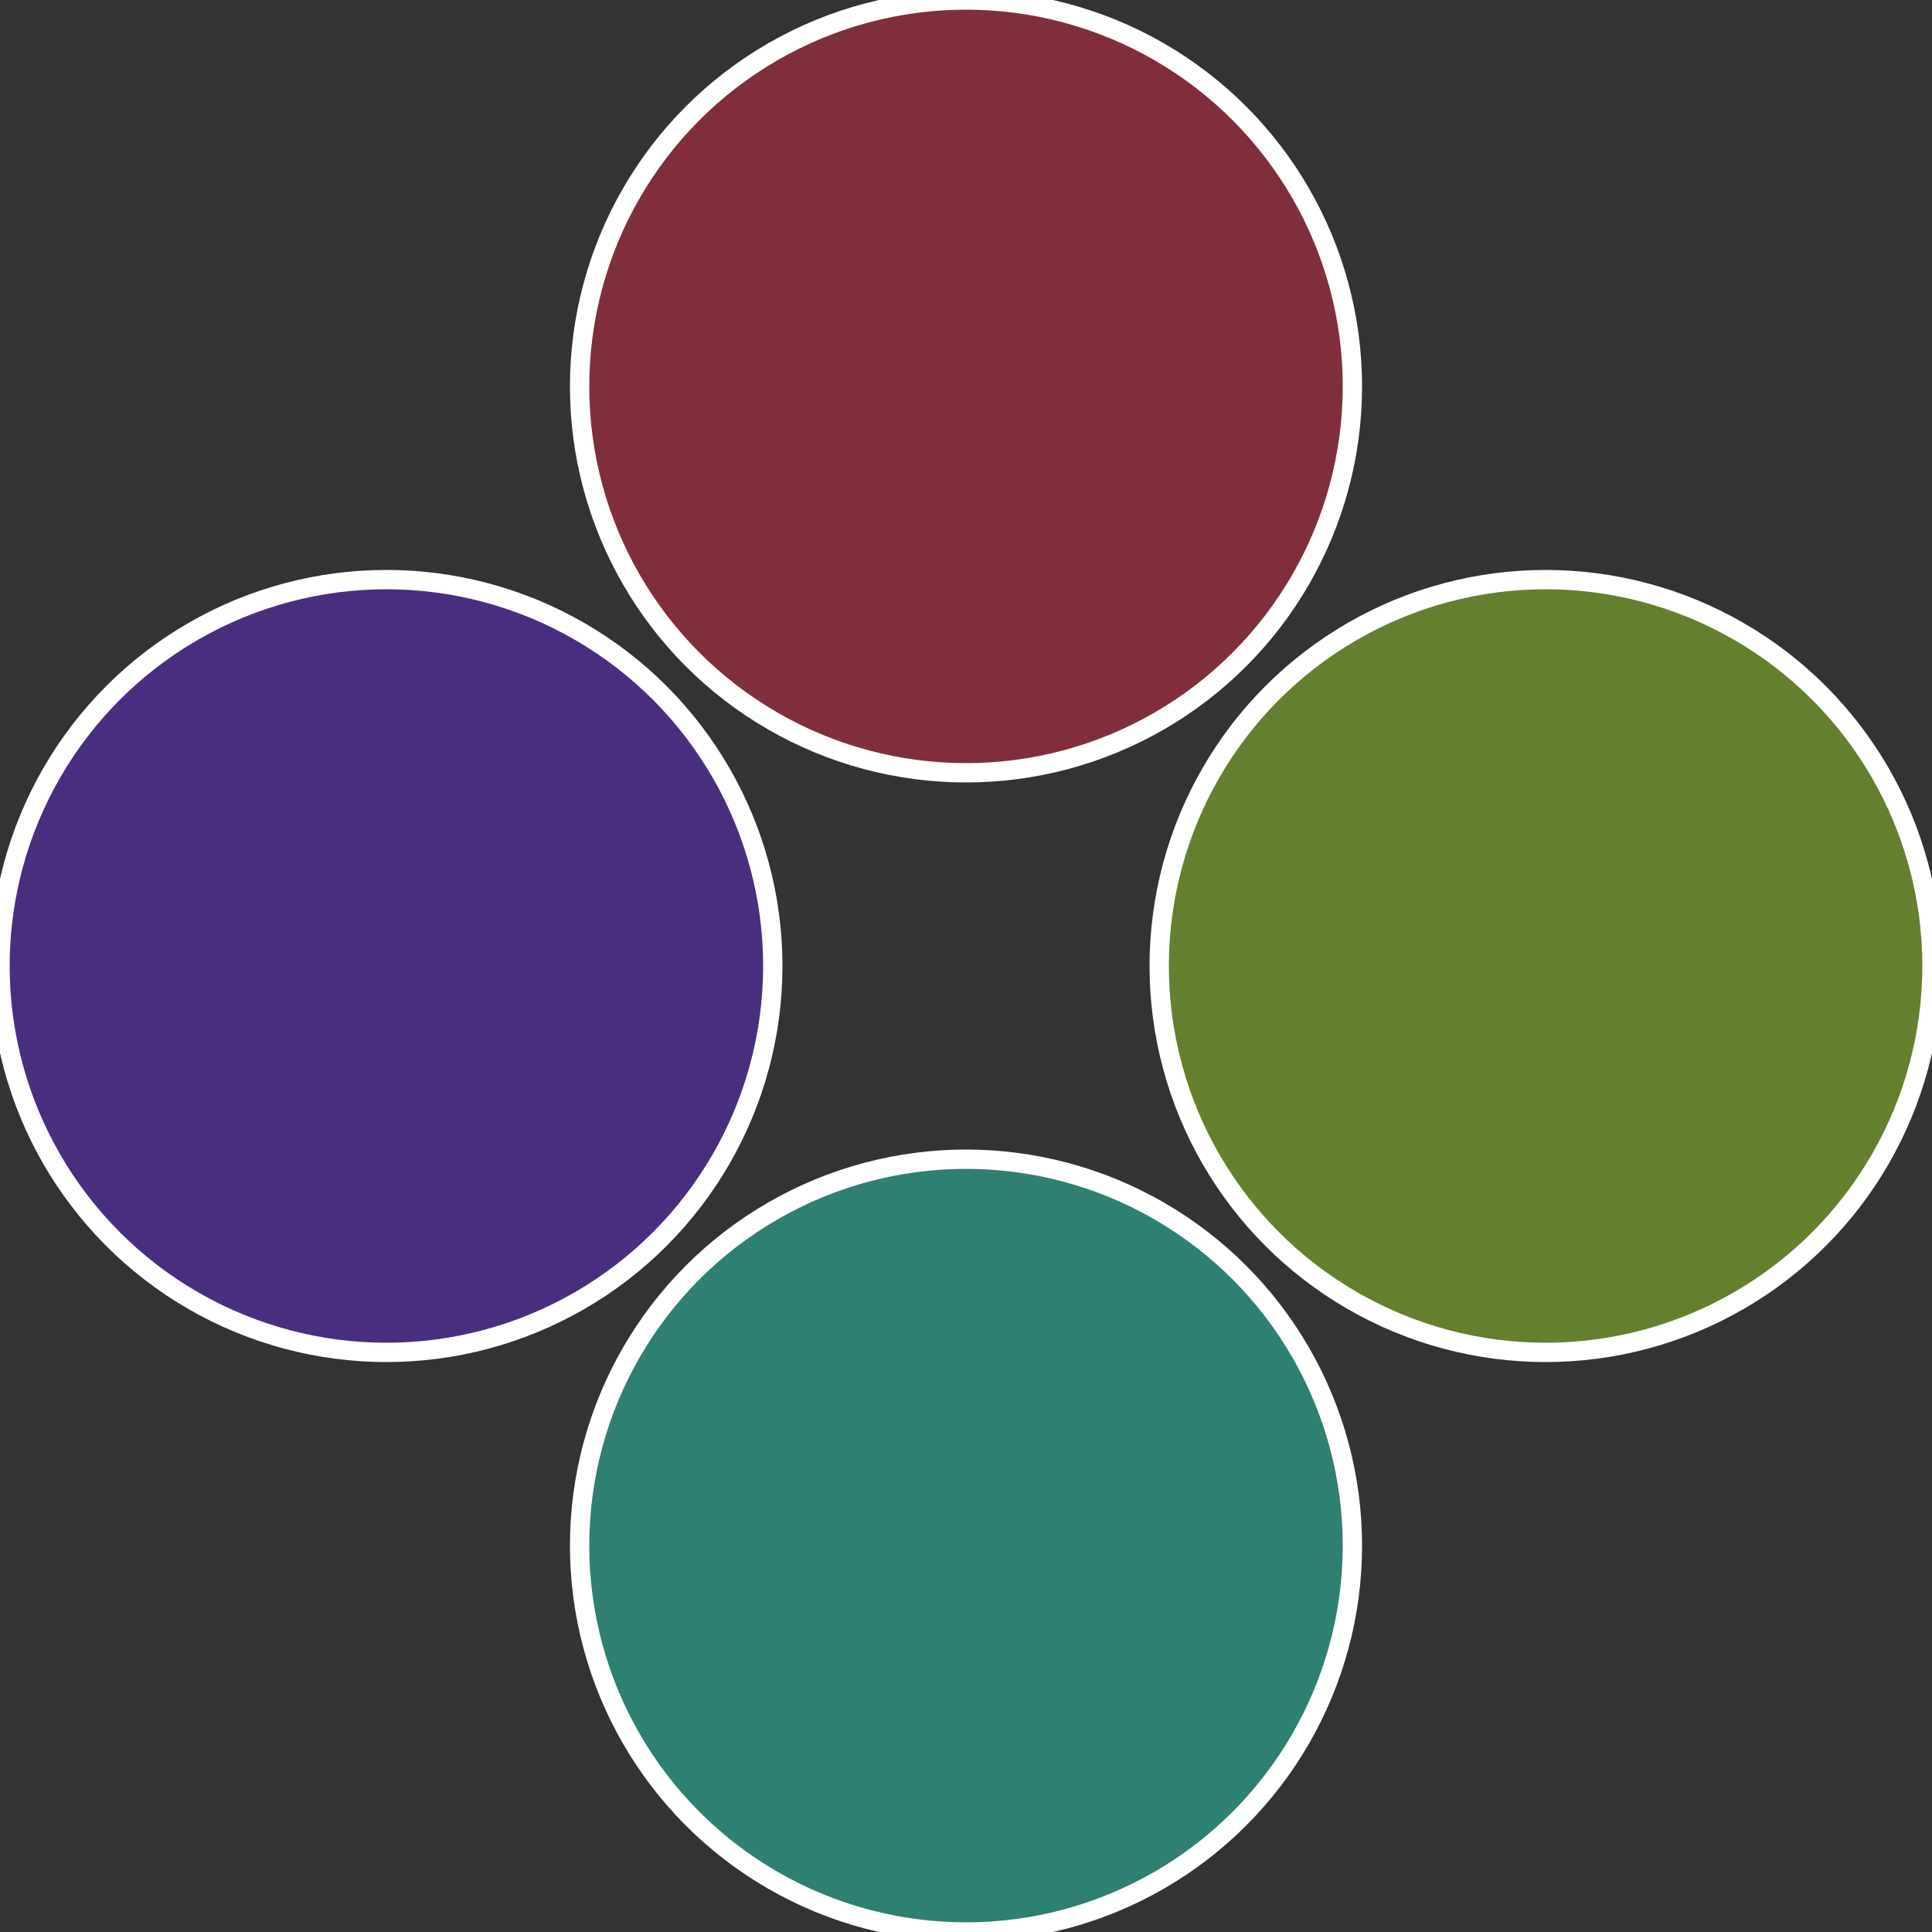 <?xml version="1.0" standalone="no"?>
<svg width="500" height="500" viewBox="-1 -1 2 2" xmlns="http://www.w3.org/2000/svg">
 
                <rect x="-1" y="-1" width="2" height="2" fill="#333333" stroke="none"/>
 
                <circle cx="0.6" cy="0" r="0.4" fill="#64802e" stroke="#fff" stroke-width="1%" />
             
                <circle cx="3.6739403974421E-17" cy="0.6" r="0.4" fill="#2e8072" stroke="#fff" stroke-width="1%" />
             
                <circle cx="-0.6" cy="7.3478807948841E-17" r="0.4" fill="#492e80" stroke="#fff" stroke-width="1%" />
             
                <circle cx="-1.1021821192326E-16" cy="-0.6" r="0.4" fill="#802e3c" stroke="#fff" stroke-width="1%" />
            </svg>
